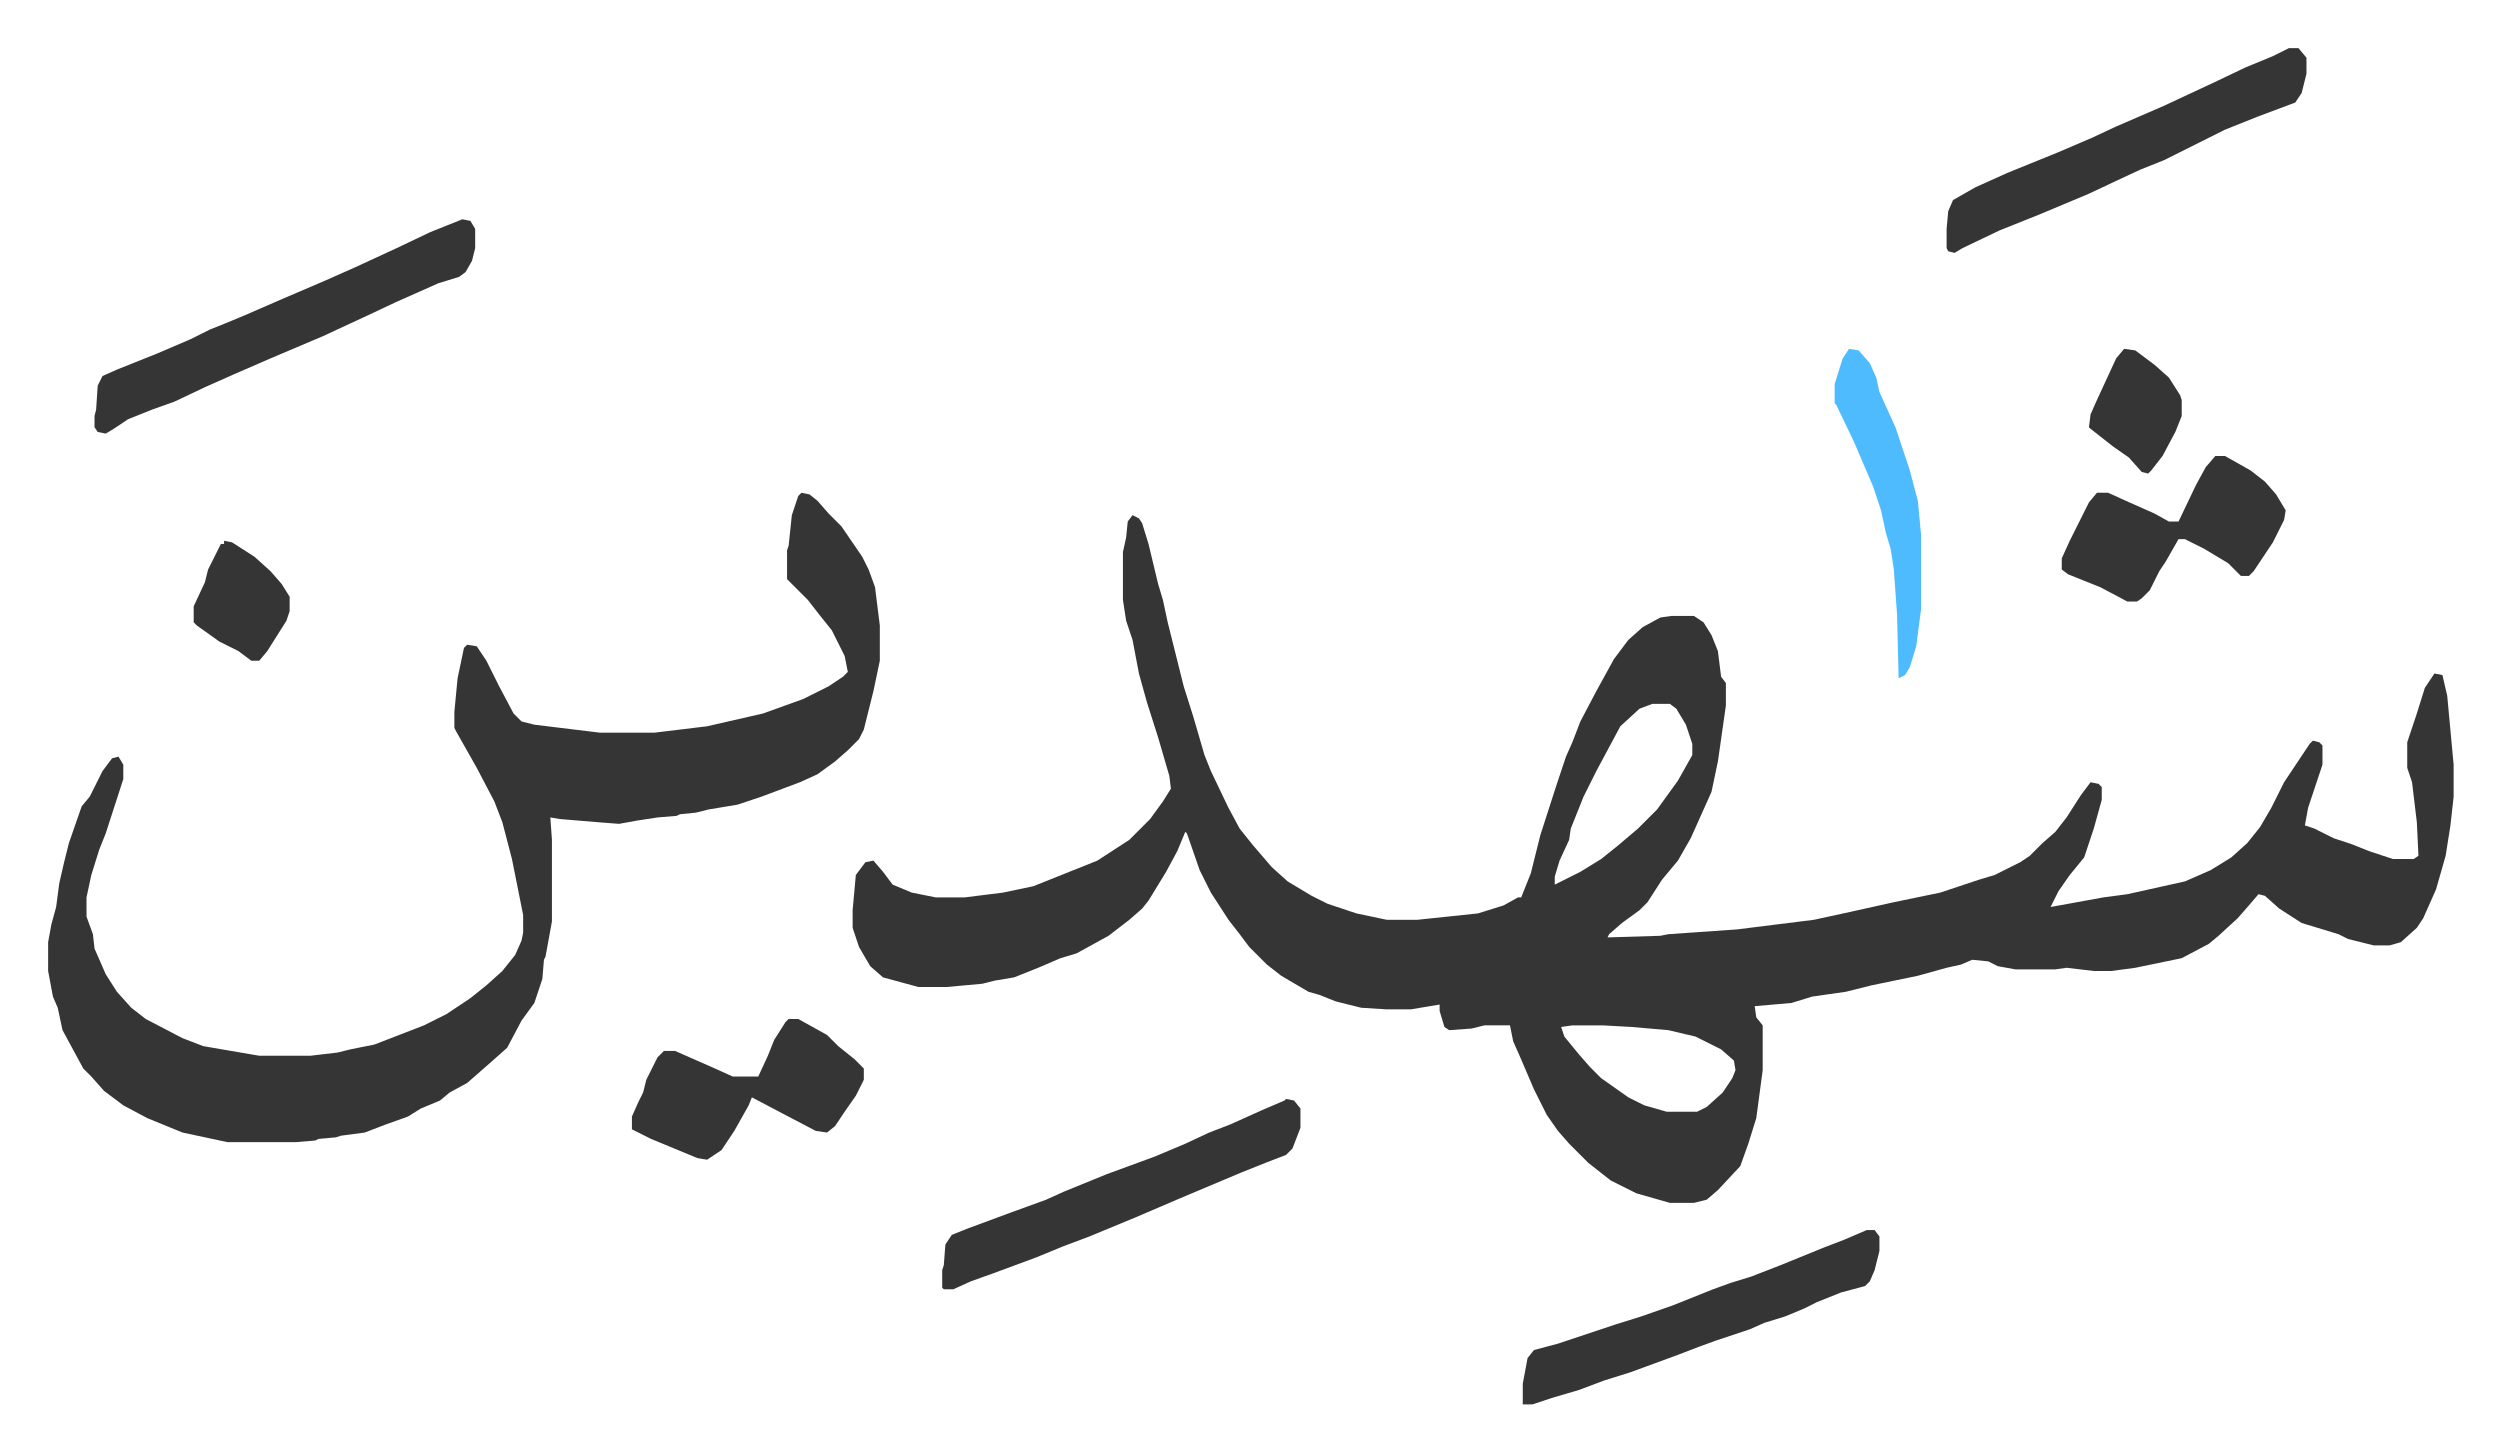 <svg xmlns="http://www.w3.org/2000/svg" viewBox="-30.1 350.9 1563.1 907.1">
    <path fill="#353535" id="rule_normal" d="m678 673 4 2 2 3 4 13 6 25 3 10 3 14 10 40 6 19 7 24 4 10 11 23 7 13 8 10 12 14 10 9 15 9 10 5 18 6 19 4h19l38-4 16-5 9-5h2l2-5 4-10 6-24 10-31 6-18 4-9 5-13 10-19 11-20 9-12 9-8 11-6 7-1h14l6 4 5 8 4 10 2 16 3 4v14l-5 35-4 19-13 29-8 14-10 12-9 14-5 5-11 8-8 7-1 2 33-1 5-1 43-3 48-6 23-5 27-6 29-6 24-8 10-3 16-8 6-4 8-8 8-7 7-9 9-14 6-8 5 1 2 2v8l-5 18-6 18-9 11-7 10-5 10 33-6 15-2 36-8 16-7 13-8 10-9 8-10 7-12 8-16 16-24 2-2 4 1 2 2v12l-9 27-2 11 6 2 12 6 12 4 10 4 15 5h13l3-2-1-21-3-25-3-9v-16l6-18 5-16 6-9 5 1 3 13 4 43v20l-2 18-3 19-6 21-8 18-4 6-10 9-7 2h-10l-16-4-6-3-23-7-14-9-9-8-4-1-6 7-7 8-12 11-6 5-17 9-29 6-15 2h-11l-17-2-7 1h-25l-11-2-6-3-10-1-7 3-9 2-18 5-29 6-16 4-21 3-13 4-23 2 1 7 4 5v28l-4 30-5 16-5 14-14 15-7 6-8 2h-15l-21-6-16-8-14-11-12-12-7-8-7-10-8-16-9-21-4-9-2-10h-16l-8 2-14 1-3-2-3-10v-4l-18 3h-15l-16-1-16-4-10-4-7-2-17-10-9-7-11-11-6-8-7-9-11-17-7-14-8-23-1-1-5 12-7 13-11 18-4 5-8 7-13 10-20 11-10 3-14 6-15 6-12 2-8 2-22 2h-18l-22-6-8-7-7-12-4-12v-11l2-22 6-8 5-1 6 7 6 8 12 5 15 3h18l24-3 19-4 20-8 20-8 20-13 8-8 5-5 8-11 5-8-1-8-7-24-7-22-5-18-4-21-4-12-2-13v-30l2-9 1-10zm325 118-8 3-12 11-15 28-8 16-8 20-1 7-6 13-3 10v5l16-8 13-8 10-8 13-11 12-12 13-18 9-16v-7l-4-12-6-10-4-3zm-50 201-7 1 2 6 9 11 7 8 7 7 17 12 10 5 14 4h19l6-3 10-9 6-9 2-5-1-6-8-7-16-8-17-4-23-2-18-1zM471 659l5 1 5 4 7 8 8 8 13 19 4 8 4 11 3 24v22l-4 19-2 8-4 16-3 6-7 7-8 7-11 8-11 5-24 9-15 5-18 3-8 2-10 1-2 1-12 1-13 2-11 2-13-1-24-2-6-1 1 14v51l-4 22-1 2-1 12-5 15-8 11-9 17-9 8-8 7-8 7-11 6-6 5-12 5-8 5-14 5-13 5-15 2-3 1-11 1-2 1-12 1h-43l-28-6-22-9-15-8-12-9-8-9-5-5-13-24-3-14-3-7-3-16v-18l2-11 3-11 2-15 3-13 3-12 8-23 5-6 8-16 6-8 4-1 3 5v9l-11 34-4 10-5 16-3 14v12l4 11 1 9 7 16 7 11 9 10 9 7 23 12 13 5 35 6h32l17-2 8-2 15-3 31-12 14-7 15-10 10-8 10-9 8-10 4-9 1-5v-11l-5-25-2-10-6-23-5-13-11-21-13-23-1-2v-10l2-21 4-19 2-2 6 1 6 9 8 16 9 17 5 5 8 2 41 5h34l33-4 35-8 25-9 16-8 9-6 3-3-2-10-8-16-8-10-7-9-13-13v-18l1-3 2-19 4-12zM259 488l5 1 3 5v12l-2 8-4 7-4 3-13 4-27 12-17 8-28 13-33 14-23 10-18 8-19 9-14 5-15 6-9 6-5 3-5-1-2-3v-7l1-4 1-15 3-6 9-4 25-10 21-9 12-6 10-4 12-5 23-10 28-12 18-8 26-12 21-10 10-4zm1142-107h6l5 6v10l-3 12-4 6-24 9-20 8-16 8-22 11-15 6-15 7-17 8-31 13-25 10-23 11-5 3-4-1-1-2v-12l1-11 3-7 14-8 20-9 32-13 21-9 15-7 30-13 30-14 21-10 17-7zm-627 657 5 1 4 5v12l-5 13-4 4-13 5-15 6-38 16-28 12-29 12-16 6-17 7-27 10-14 5-11 5h-6l-1-1v-11l1-3 1-13 4-6 10-4 27-10 22-8 11-5 27-11 30-11 19-8 15-7 13-5 20-9 14-6zm363 82h5l3 4v9l-3 12-3 7-3 3-15 4-15 6-8 4-12 5-13 4-9 4-21 7-11 4-13 5-30 11-16 5-16 6-17 5-12 4h-6v-13l3-16 4-5 15-4 36-12 16-5 20-7 25-10 11-4 13-4 18-7 27-11 13-5zM463 988h6l18 10 7 7 10 8 6 6v7l-5 10-7 10-6 9-5 4-7-1-21-11-19-10-2 5-9 16-8 12-9 6-6-1-29-12-12-6v-8l4-9 3-6 2-8 7-14 4-4h7l25 11 11 5h16l6-13 4-10 7-11zm892-352h6l16 9 9 7 7 8 6 10-1 6-7 14-12 18-3 3h-5l-8-8-15-9-12-6h-4l-8 14-4 6-6 12-5 5-3 2h-6l-17-9-20-8-4-3v-7l5-11 4-8 8-16 5-6h7l11 5 18 8 9 5h6l11-23 6-11z"/>
    <path fill="#4ebbff" id="rule_madd_normal_2_vowels" d="m1126 569 6 1 7 8 4 9 2 9 10 22 9 27 5 19 2 21v47l-3 23-4 13-3 5-4 2-1-40-2-28-2-13-3-10-3-14-5-15-12-28-11-23-1-1v-12l5-16z"/>
    <path fill="#353535" id="rule_normal" d="m110 689 5 1 14 9 10 9 7 8 5 8v9l-2 6-12 19-5 6h-5l-8-6-12-6-14-10-2-2v-10l7-15 2-8 8-16h2zm1188-120 7 1 12 9 9 8 7 11 1 3v10l-4 10-8 15-7 9-2 2-4-1-8-9-10-7-14-11-1-1 1-8 4-9 12-26z"/>
</svg>
